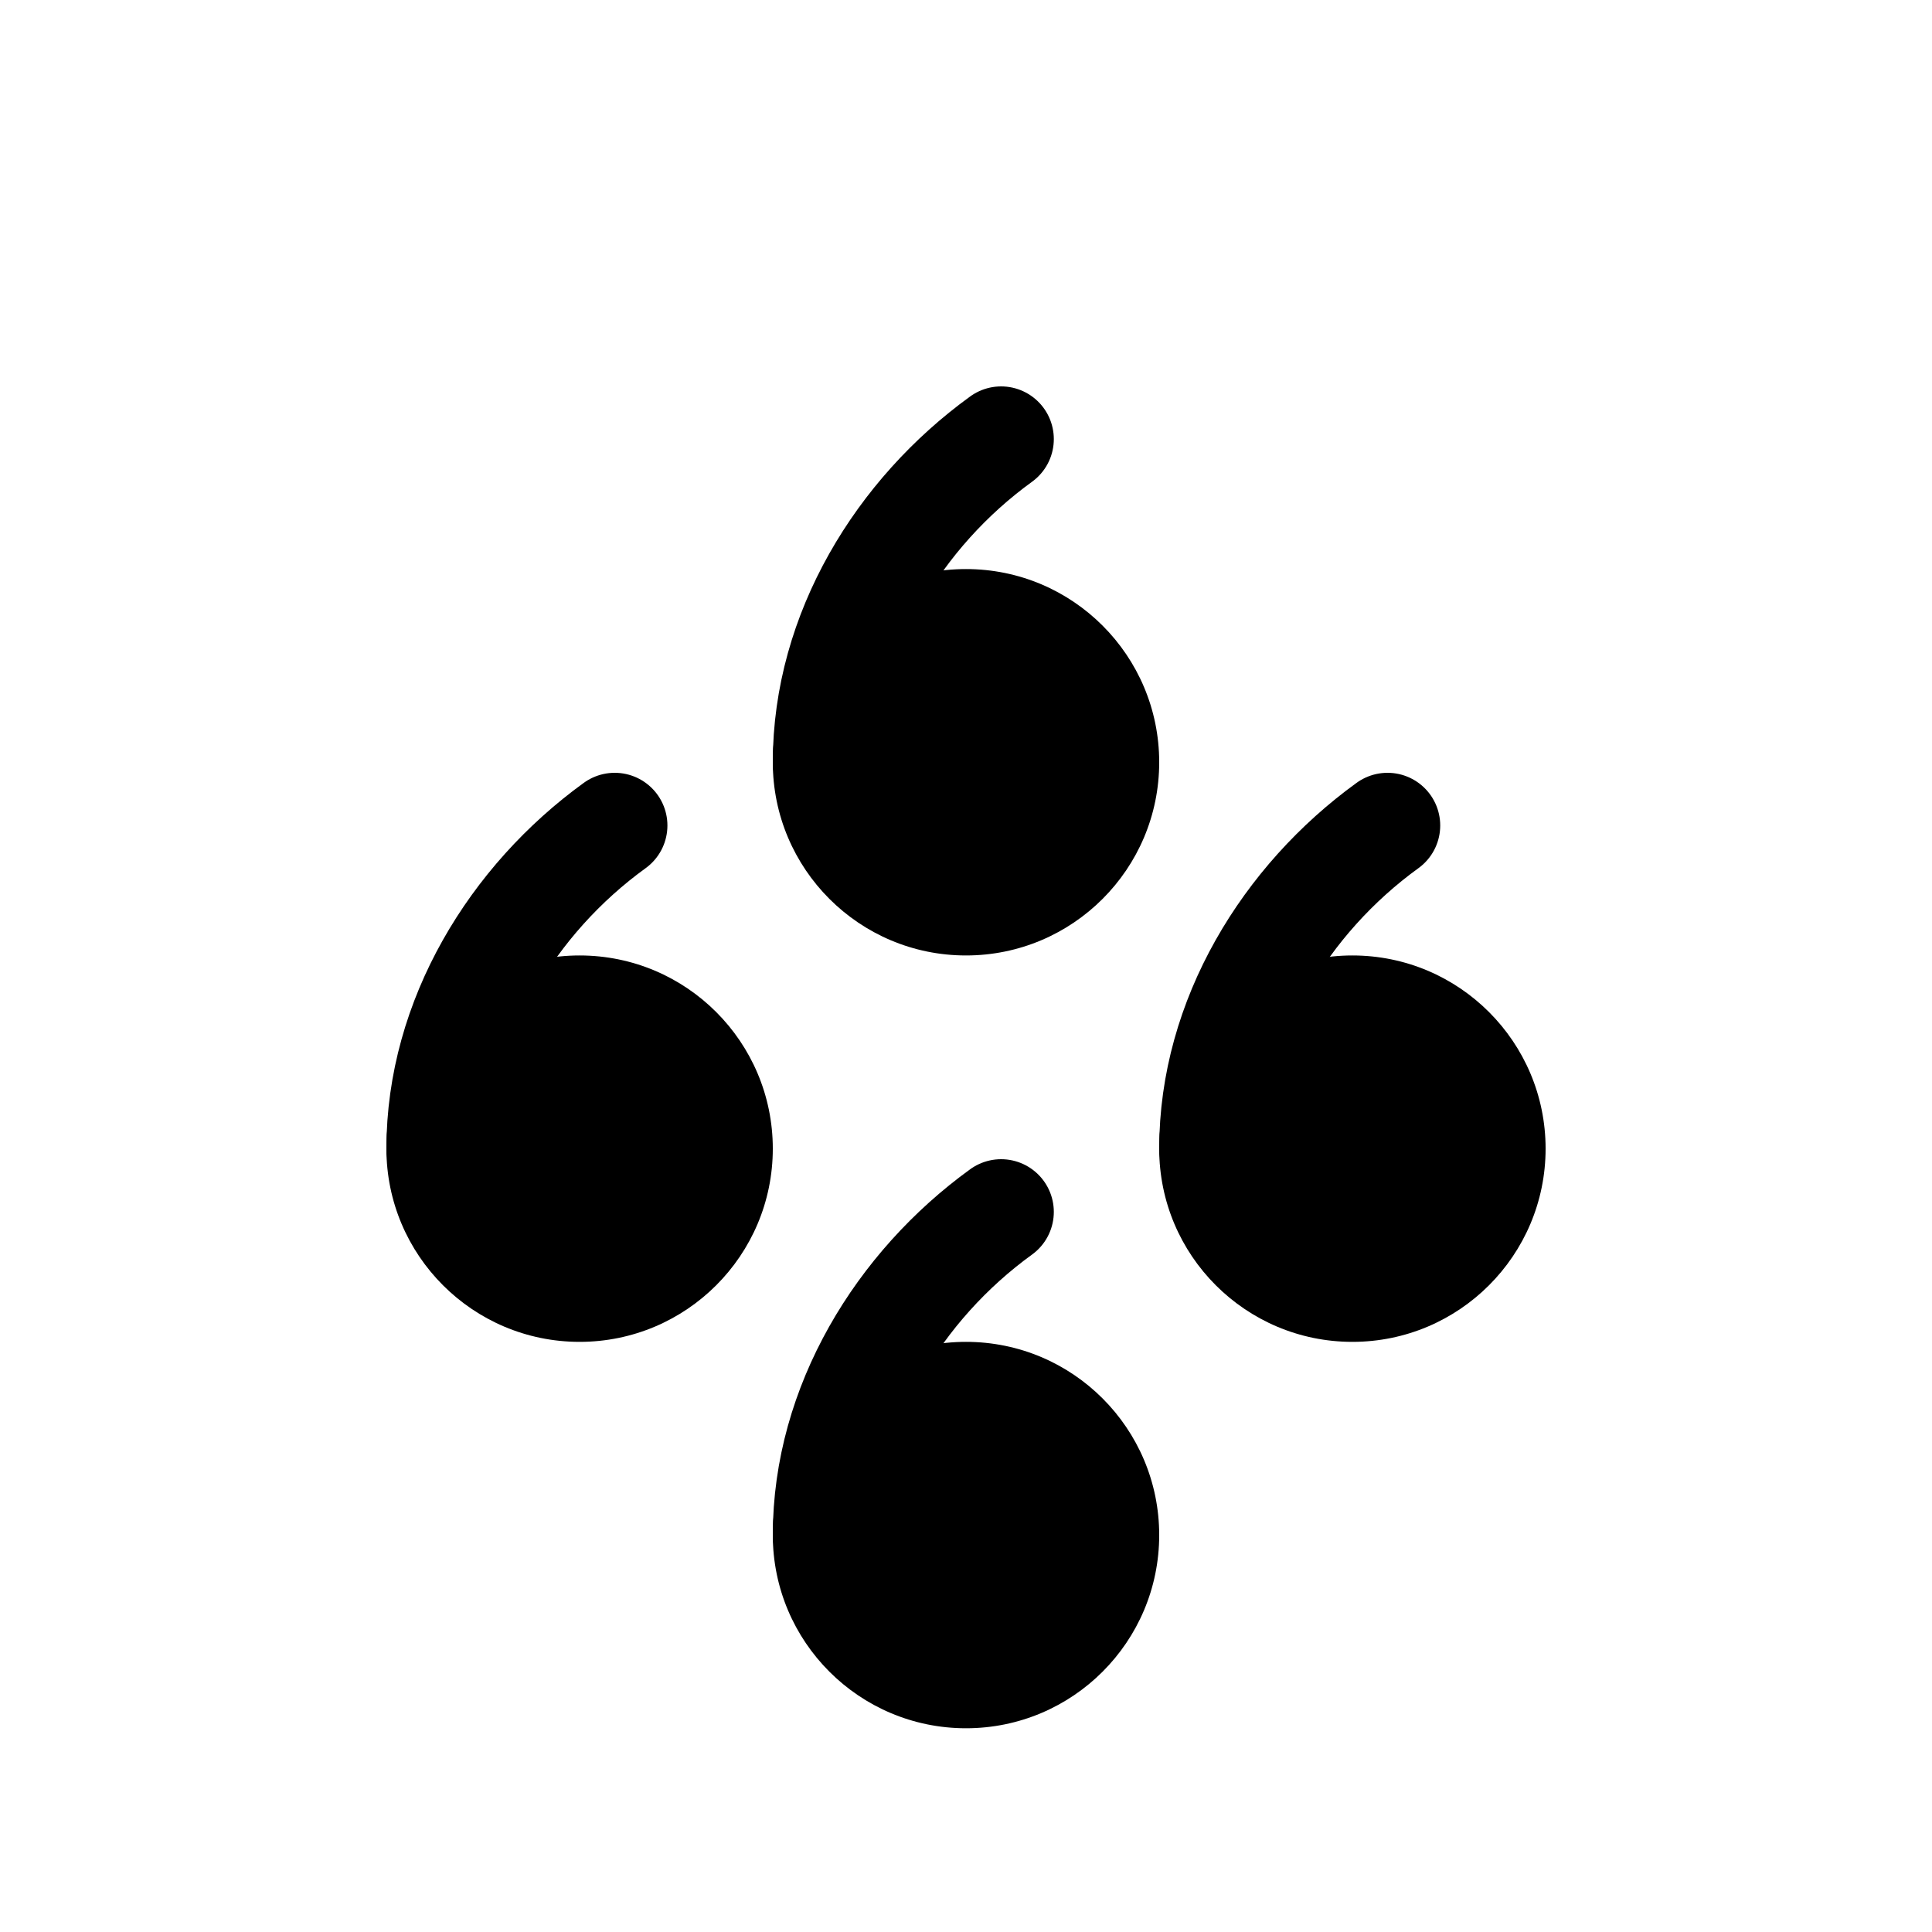 <?xml version='1.0' encoding='UTF-8'?>
<svg:svg xmlns:dc="http://purl.org/dc/elements/1.1/" xmlns:cc="http://creativecommons.org/ns#" xmlns:rdf="http://www.w3.org/1999/02/22-rdf-syntax-ns#" xmlns:svg="http://www.w3.org/2000/svg" xmlns:xlink="http://www.w3.org/1999/xlink" version="1.1" width="55" height="55" viewBox="-27.5 -27.5 55 55" id="svg3847">
  <svg:title>Present weather reported from an automatic weather station: Liquid precipitation, heavy</svg:title>
  <svg:desc>WMO international weather symbol: Present weather reported from an automatic weather station: Liquid precipitation, heavy</svg:desc>
  <svg:g id="g3869">
    <svg:g transform="matrix(-1,0,0,-1,11,5.2)" id="g3850">
      <svg:g id="ww_50">
        <svg:circle cx="0" cy="0" r="5.5" id="circle3853" style="fill:#000000"/>
        <svg:path d="M 4,0 C 4,3.7 1.9,7.1 -1,9.2" id="path3855" style="fill:none;stroke:#000000;stroke-width:3;stroke-linecap:round"/>
      </svg:g>
    </svg:g>
    <svg:use transform="matrix(-1,0,0,-1,-22,5.2)" id="use3857" x="-11" y="0" width="55" height="55" xlink:href="#ww_50"/>
    <svg:use transform="matrix(-1,0,0,-1,0,-16.8)" id="use3859" x="0" y="-11" width="55" height="55" xlink:href="#ww_50"/>
    <svg:use transform="matrix(-1,0,0,-1,0,27.2)" id="use3861" x="0" y="11" width="55" height="55" xlink:href="#ww_50"/>
  </svg:g>
</svg:svg>
